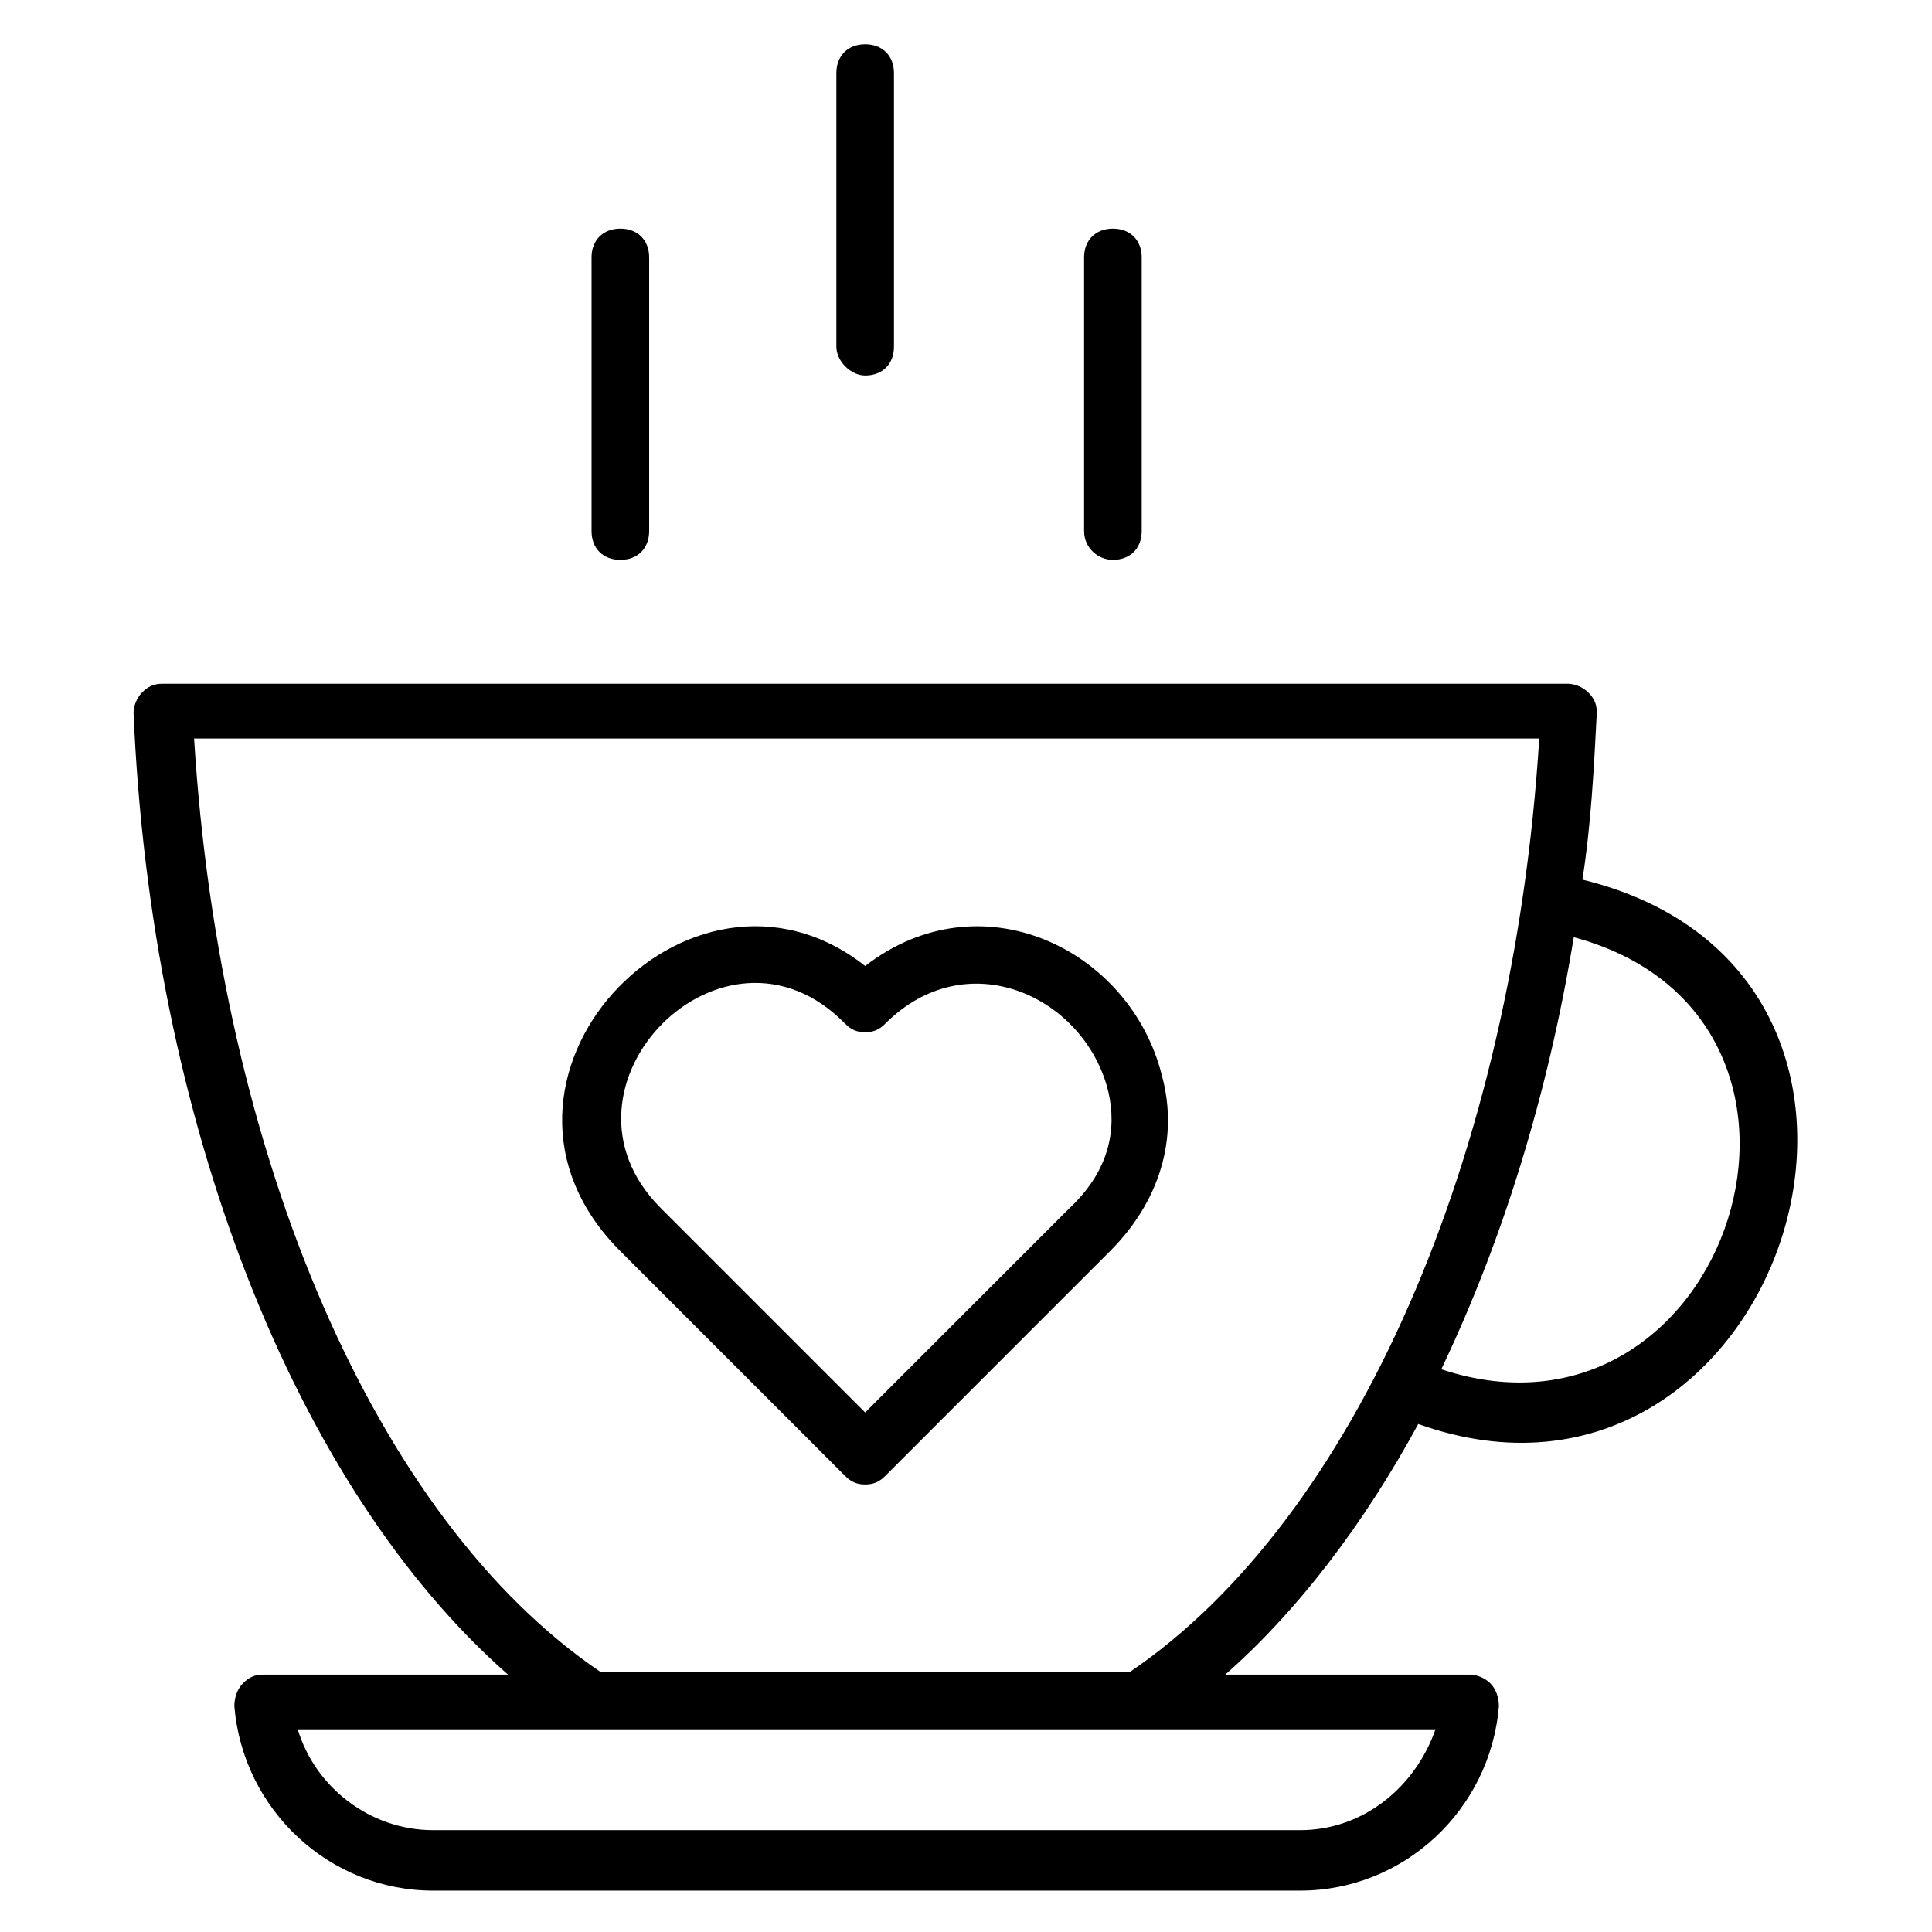 <?xml version="1.0" encoding="UTF-8"?>
<!-- Uploaded to: SVG Repo, www.svgrepo.com, Generator: SVG Repo Mixer Tools -->
<svg fill="#000000" width="800px" height="800px" version="1.1" viewBox="144 144 512 512" xmlns="http://www.w3.org/2000/svg">
 <g>
  <path d="m563.36 377.1c2.289-14.504 3.055-29.77 3.816-44.273 0-2.289-0.762-3.816-2.289-5.344-1.527-1.527-3.816-2.289-5.344-2.289h-372.52c-2.289 0-3.816 0.762-5.344 2.289-1.527 1.527-2.289 3.816-2.289 5.344 4.582 108.39 42.746 205.34 99.234 254.96h-64.883c-2.289 0-3.816 0.762-5.344 2.289-1.527 1.527-2.289 3.816-2.289 6.106 2.289 27.48 25.191 48.855 52.672 48.855h229.77c27.48 0 50.383-21.375 52.672-48.855 0-2.289-0.762-4.582-2.289-6.106-1.527-1.527-3.816-2.289-5.344-2.289h-64.883c19.082-16.793 36.641-39.695 51.145-66.41 96.176 34.352 146.55-119.08 43.504-144.27zm-74.809 251.91h-229.77c-16.793 0-31.297-11.449-35.879-26.719h301.52c-5.34 15.266-19.082 26.719-35.875 26.719zm-45.039-41.984h-140.45c-59.543-40.457-100.76-136.64-107.63-247.32h356.48c-6.871 110.68-48.855 206.87-108.4 247.32zm82.441-80.152c16.031-33.586 28.242-72.52 35.113-114.5 79.391 21.375 41.223 139.7-35.113 114.5z"/>
  <path d="m438.93 292.37c4.582 0 7.633-3.055 7.633-7.633v-72.52c0-4.582-3.055-7.633-7.633-7.633-4.582 0-7.633 3.055-7.633 7.633v72.52c0 4.578 3.816 7.633 7.633 7.633z"/>
  <path d="m373.28 243.51c4.582 0 7.633-3.055 7.633-7.633v-72.52c0-4.582-3.055-7.633-7.633-7.633-4.582 0-7.633 3.055-7.633 7.633v72.52c0 3.816 3.816 7.633 7.633 7.633z"/>
  <path d="m308.4 292.37c4.582 0 7.633-3.055 7.633-7.633v-72.52c0-4.582-3.055-7.633-7.633-7.633-4.582 0-7.633 3.055-7.633 7.633v72.52c-0.004 4.578 3.051 7.633 7.633 7.633z"/>
  <path d="m373.28 400c-46.562-36.641-109.92 30.535-64.883 75.57l59.543 59.543c1.527 1.527 3.055 2.289 5.344 2.289 2.289 0 3.816-0.762 5.344-2.289l59.543-59.543c12.977-12.977 18.32-29.77 13.742-46.562-8.406-33.59-48.098-52.672-78.633-29.008zm54.199 64.121-54.199 54.199-54.199-54.199c-32.062-32.062 16.793-81.68 48.855-48.855 1.527 1.527 3.055 2.289 5.344 2.289s3.816-0.762 5.344-2.289c21.375-21.375 51.906-7.633 58.777 16.793 2.289 8.398 2.289 20.609-9.922 32.062z"/>
 </g>
</svg>